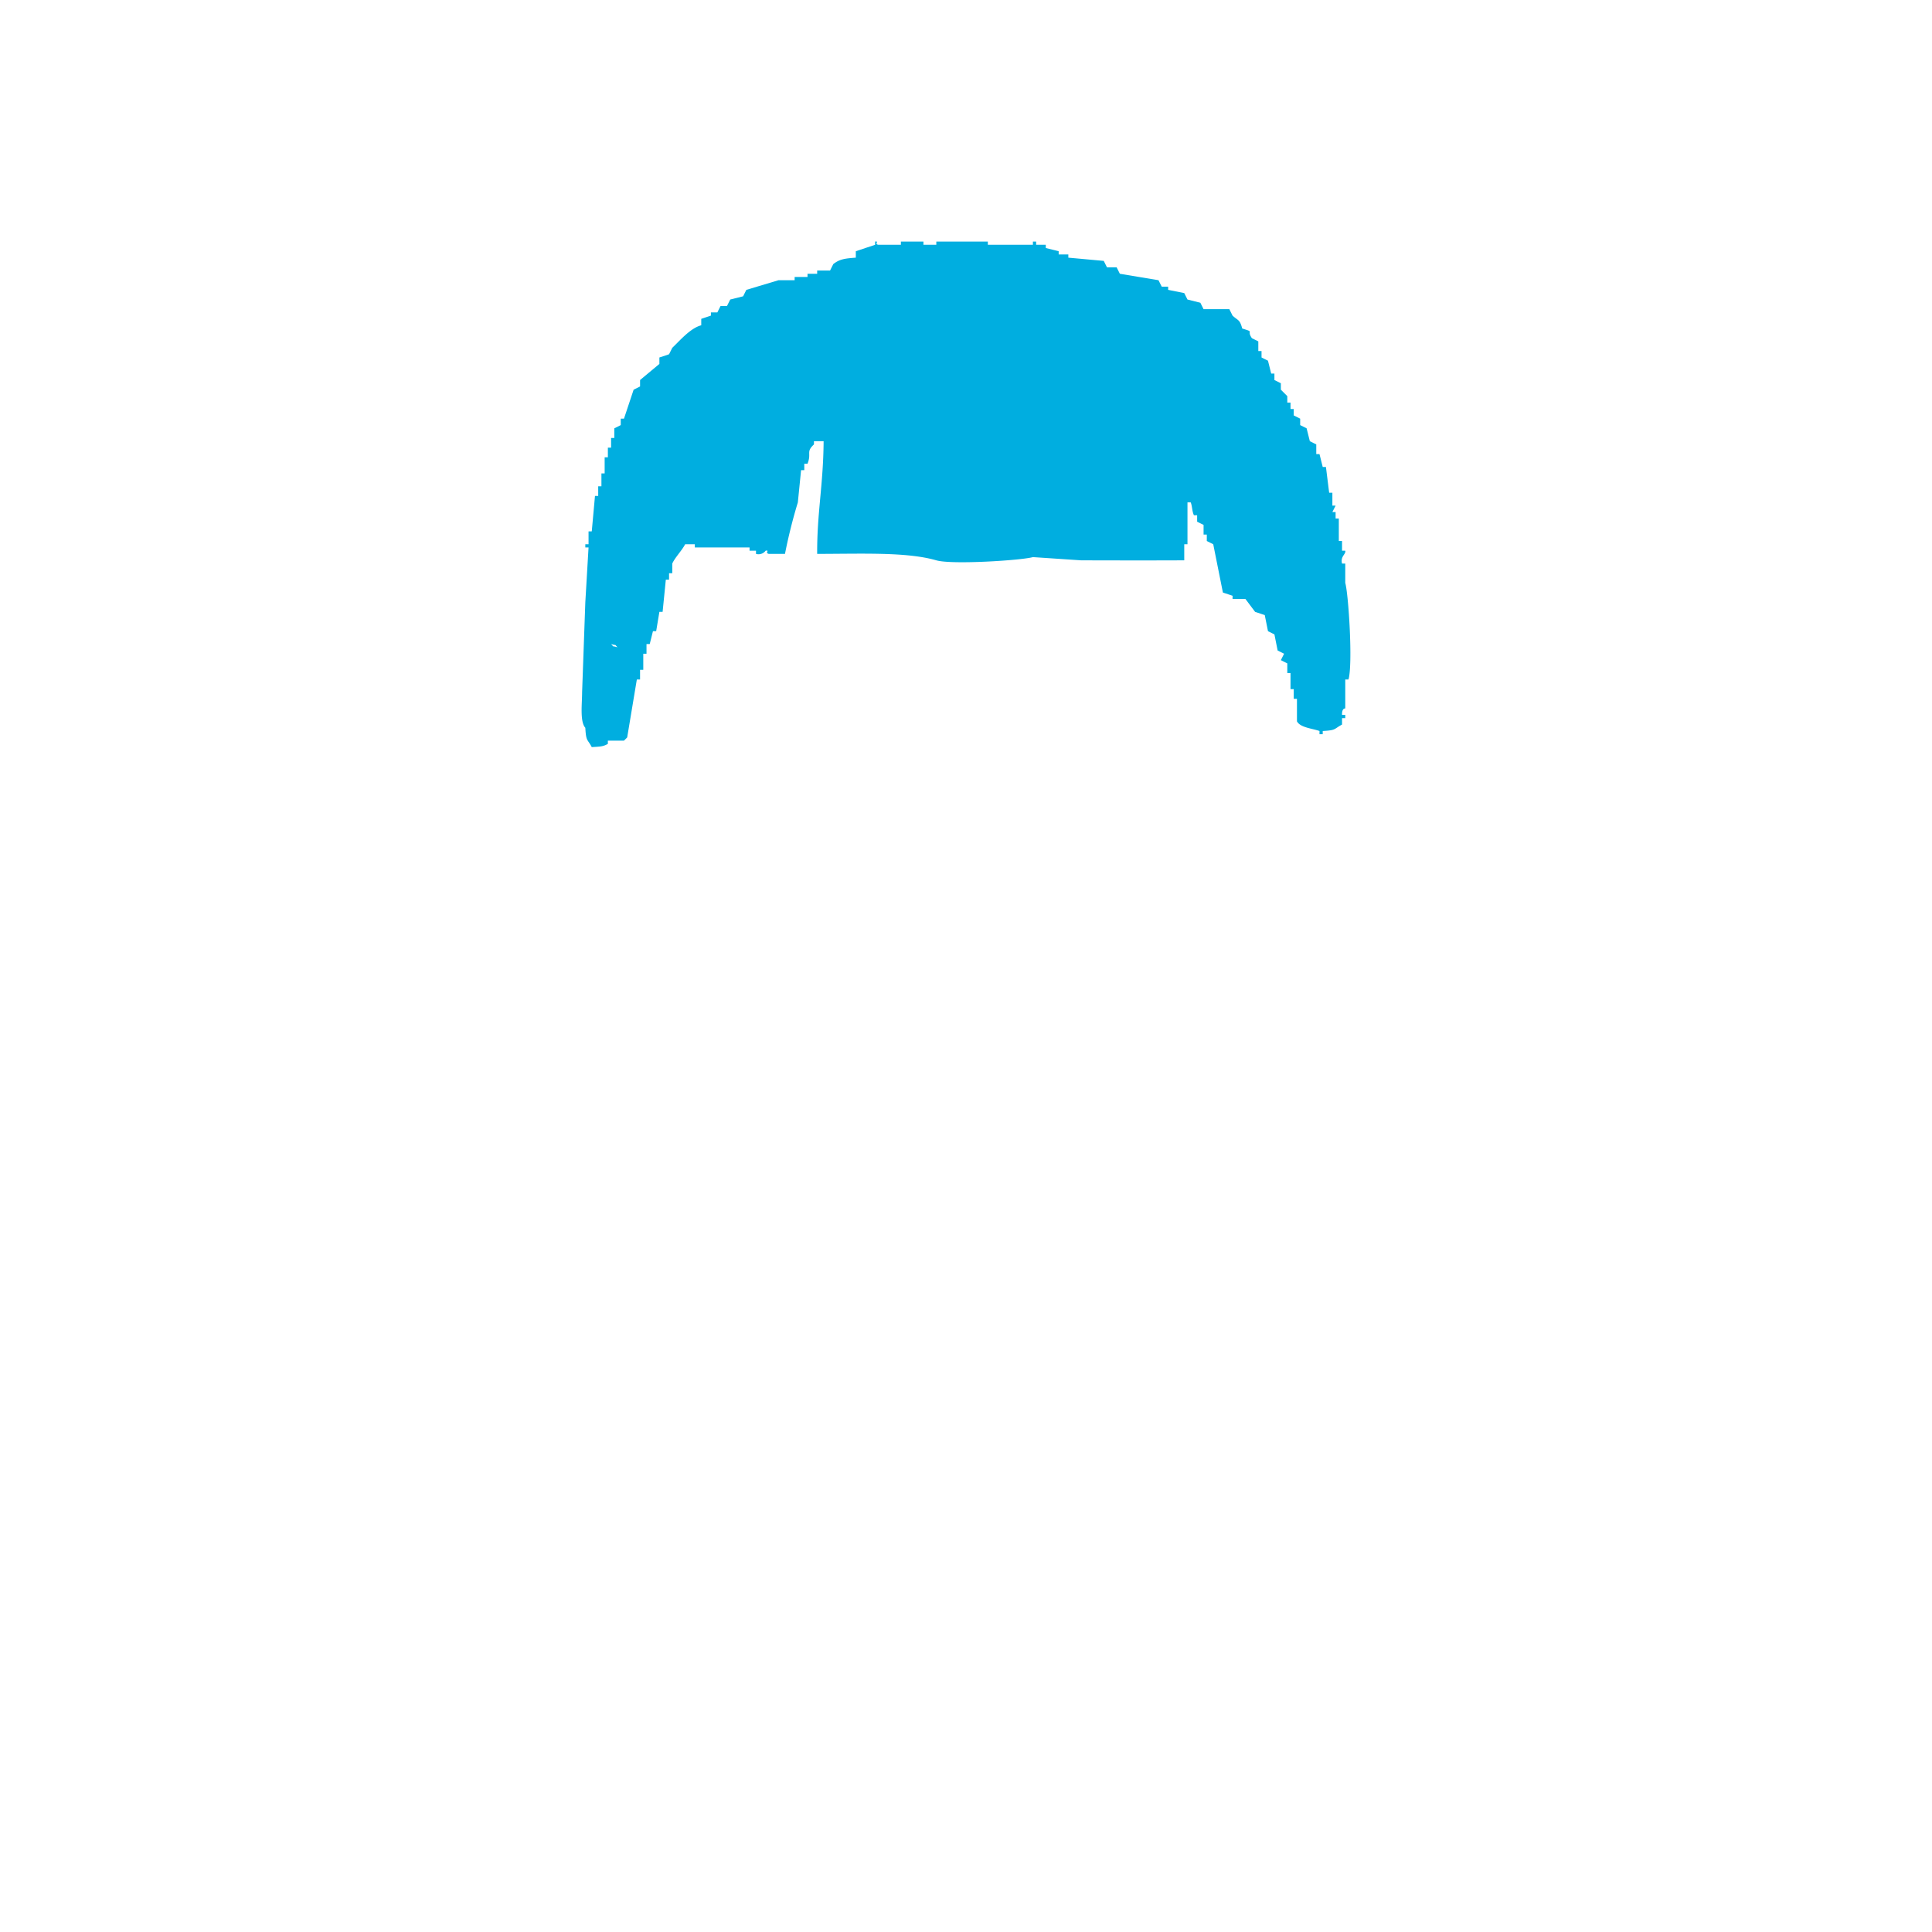 <svg xmlns="http://www.w3.org/2000/svg" xmlns:xlink="http://www.w3.org/1999/xlink" width="600" height="600" viewBox="0 0 600 600"><defs><clipPath id="b"><rect width="600" height="600"/></clipPath></defs><g id="a" clip-path="url(#b)"><path d="M386,101c4.048,1.271,1.215.406,3,3l2,1v3h1v2l2,1,1,4h1v2l2,1v2l2,2v2h1v2h1v2l2,1v2l2,1,1,4,2,1v3h1l1,4h1l1,8h1v4h1l-1,2h1v2h1v7h1v3h1c.242,1.177-1.576,1.72-1,4h1v6c1.019,3.514,2.389,25.2,1,30h-1v9s-1.079-.182-1,2h1v1h-1v2c-2.612,1.382-1.693,1.769-6,2v1h-1v-1c-2.287-.8-5.974-1.06-7-3v-7h-1v-3h-1v-5h-1v-3l-2-1,1-2-2-1-1-5-2-1-1-5-3-1-3-4h-4v-1l-3-1-3-15-2-1v-2h-1v-3l-2-1v-2h-1c-.607-1.3-.516-2.864-1-4h-1v13h-1v5c-12.411.051-21.4.025-32,0l-15-1c-3.577,1.011-25.148,2.4-30,1-9.128-2.64-22.89-2.01-37-2-.074-12.747,1.915-21.558,2-35h-3v1c-2.59,2.4-.666,2.656-2,6h-1v2h-1l-1,10a163.576,163.576,0,0,0-4,16h-5c-1.382-.3.4-1.215-1-1a2.76,2.76,0,0,1-3,1v-1h-2v-1H216v-1h-3c-1.008,1.963-3.13,4.071-4,6v3h-1v2h-1l-1,10h-1l-1,6h-1l-1,4h-1v3h-1v5h-1v3h-1l-3,18-1,1h-5v1c-1.541.875-2.424.835-5,1-1.382-2.612-1.769-1.693-2-6-1.726-1.9-1-7.494-1-11l1-28,1-17h-1v-1h1v-4h1l1-11h1v-3h1v-4h1v-5h1v-3h1v-3h1v-3l2-1v-2h1l3-9,2-1v-2l6-5v-2l3-1,1-2c2.34-2.226,5.628-6.124,9-7V98l3-1V96h2l1-2h2l1-2,4-1,1-2,10-3h5V85h4V84h3V83h4l1-2c1.972-1.556,3.577-1.744,7-2V77l6-2V74c1.4-.165-.4.787,1,1h7V74h7v1h4V74h16v1h14V74h1v1h3v1l4,1v1h3v1l11,1,1,2h3l1,2,12,2,1,2h2v1l5,1,1,2,4,1,1,2h8l1,2C384.732,98.6,385.25,98.137,386,101ZM190,199c1.139,1.139,0,.4,2,1C190.861,198.861,192,199.6,190,199Z" transform="translate(-0.219 1.019)" fill="#00aee0" fill-rule="evenodd"/></g></svg>